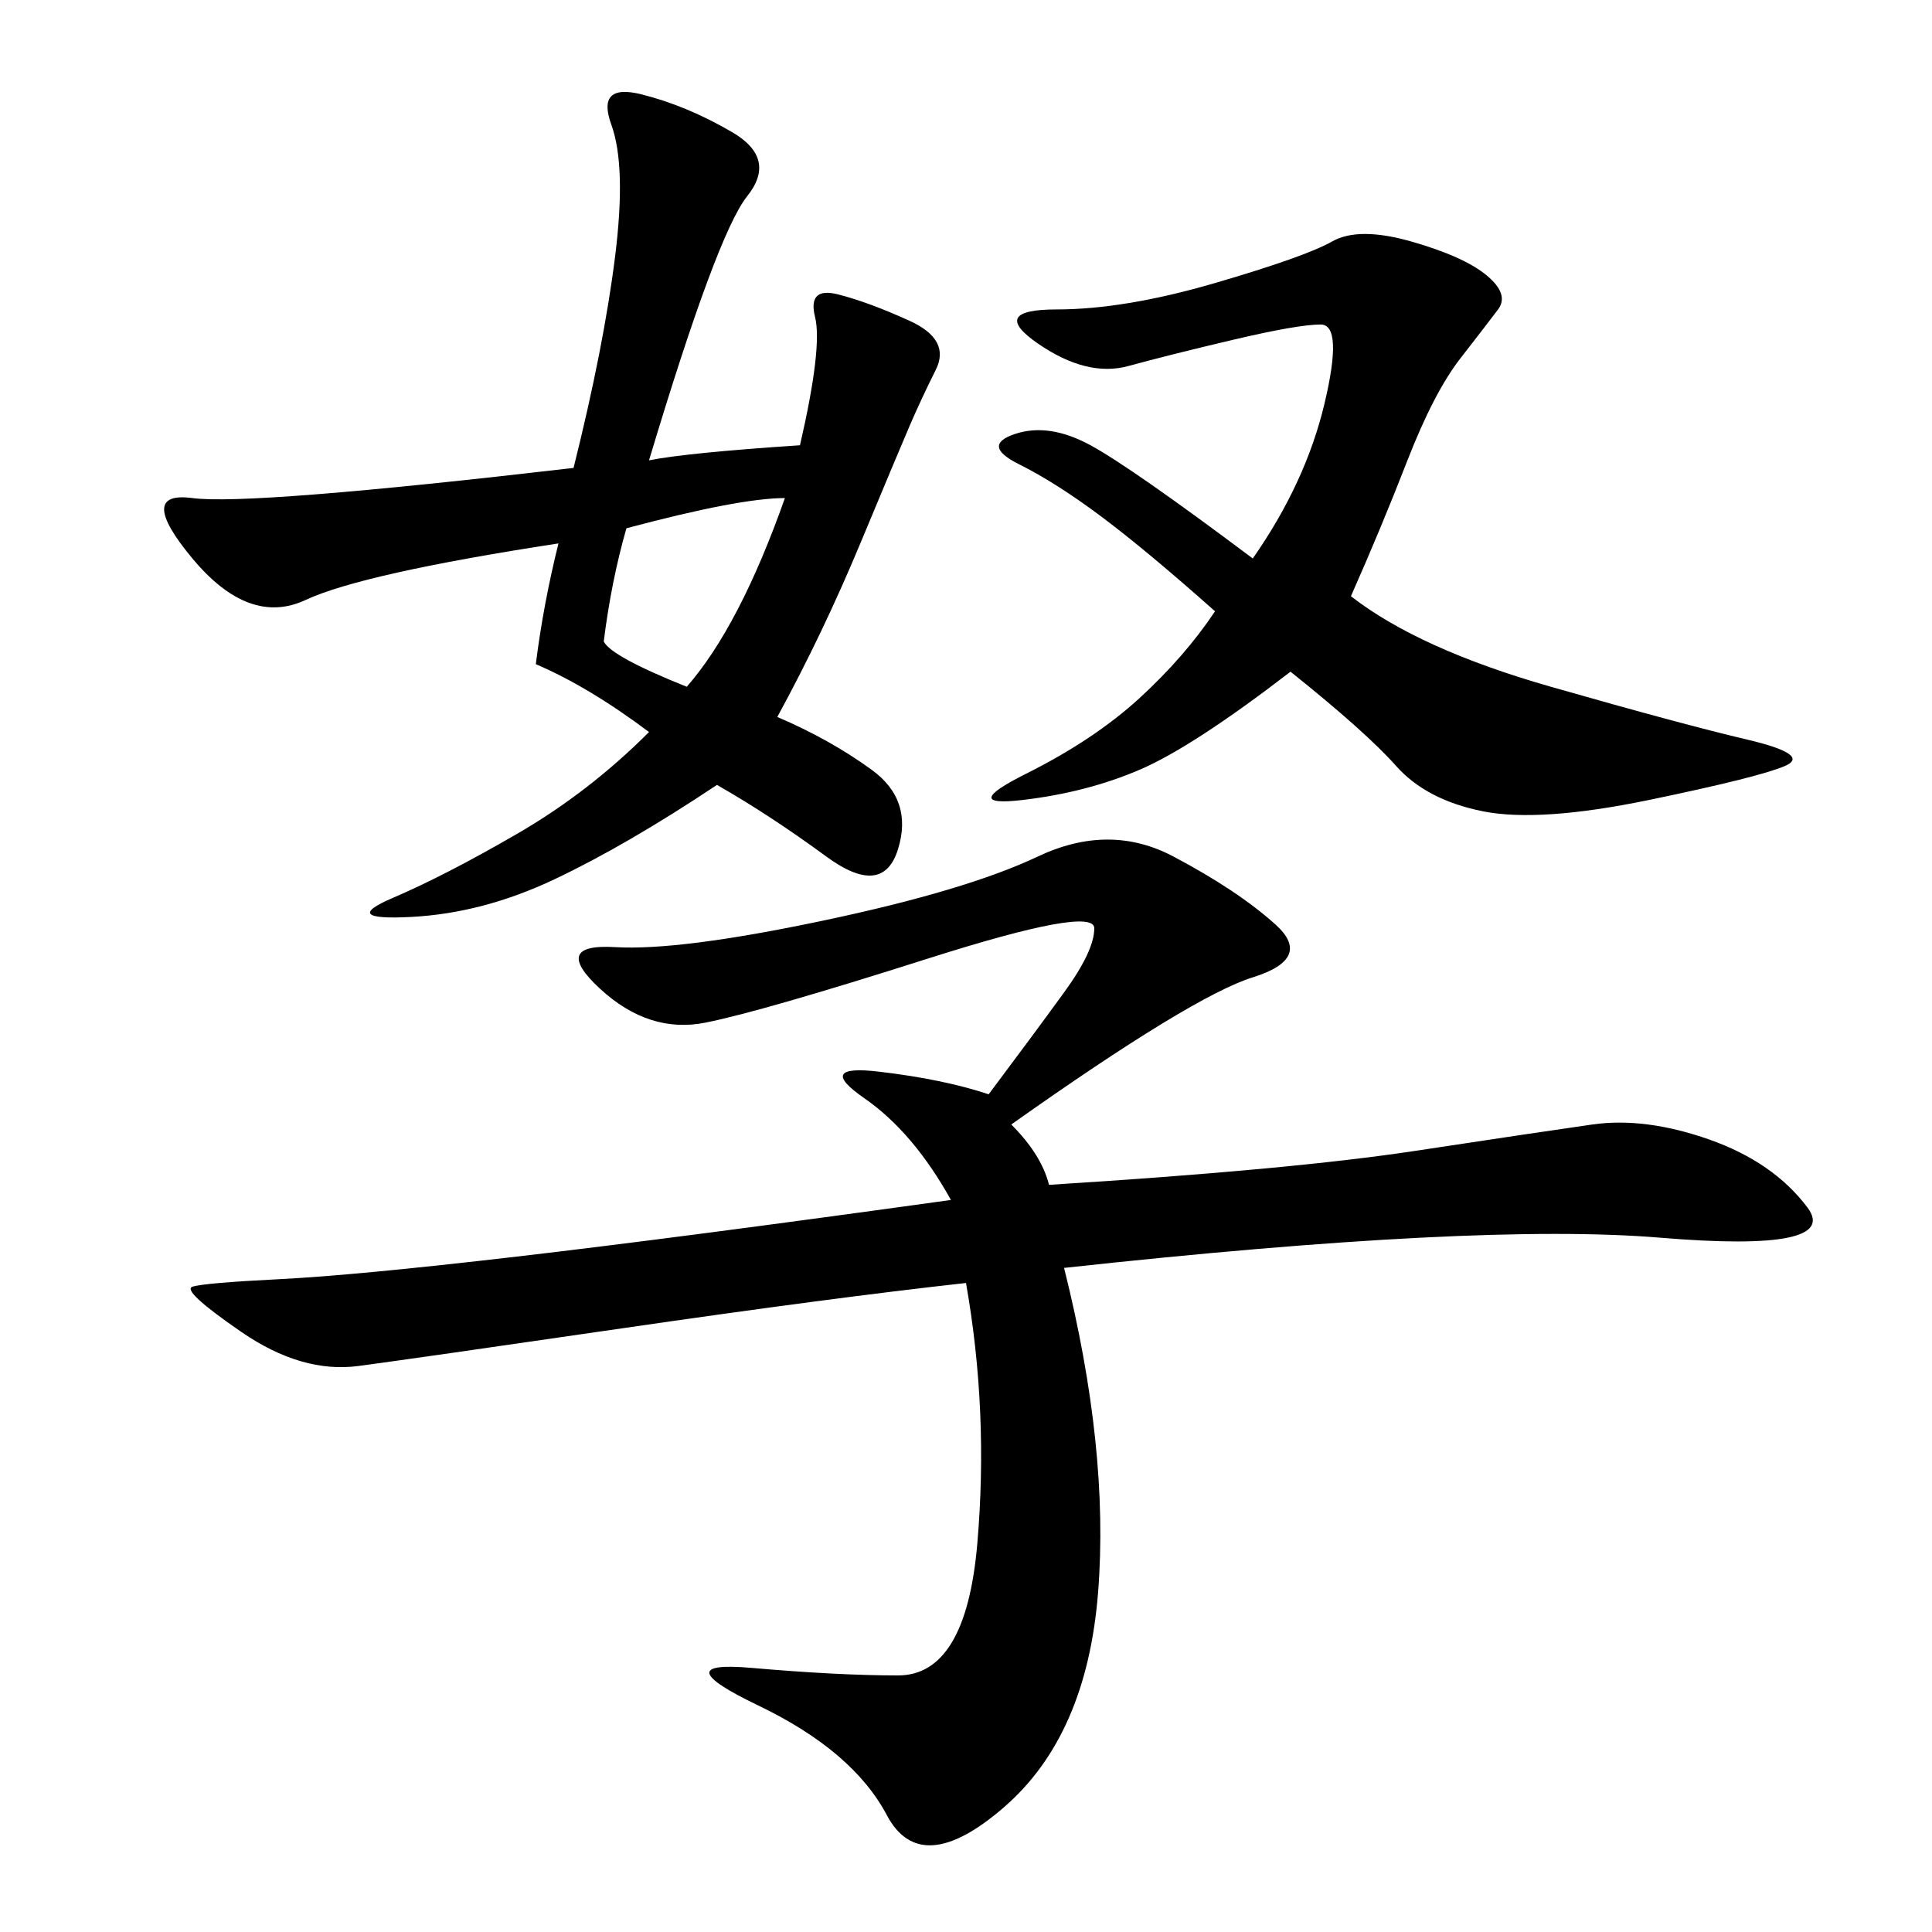 <svg xmlns="http://www.w3.org/2000/svg" xmlns:xlink="http://www.w3.org/1999/xlink" width="300" height="300"><path d="M157.03 174.61Q161.72 179.30 162.89 183.98L162.89 183.98Q200.39 181.64 219.73 178.71Q239.06 175.78 247.27 174.61Q255.47 173.44 265.43 176.95Q275.39 180.47 280.66 187.50Q285.94 194.53 257.81 192.19Q229.69 189.84 165.23 196.88L165.23 196.88Q172.27 225 170.51 247.27Q168.75 269.53 155.86 280.66Q142.97 291.80 137.70 281.84Q132.42 271.88 117.77 264.84Q103.13 257.81 116.60 258.98Q130.08 260.16 139.45 260.16L139.45 260.16Q150 260.16 151.76 239.65Q153.52 219.14 150 199.22L150 199.22Q128.91 201.56 96.68 206.25Q64.45 210.94 55.66 212.11Q46.88 213.28 37.50 206.84Q28.13 200.39 29.88 199.80Q31.64 199.22 43.36 198.63Q55.08 198.05 80.27 195.12Q105.47 192.19 147.66 186.33L147.66 186.33Q141.80 175.78 134.18 170.51Q126.56 165.23 136.52 166.41Q146.48 167.58 153.52 169.92L153.52 169.92Q160.55 160.55 165.23 154.10Q169.92 147.66 169.92 144.14L169.92 144.14Q169.92 140.63 144.14 148.83Q118.36 157.03 109.57 158.79Q100.78 160.55 93.16 153.52Q85.55 146.48 95.51 147.07Q105.47 147.66 127.73 142.97Q150 138.28 161.13 133.01Q172.27 127.73 182.23 133.01Q192.19 138.28 198.05 143.55Q203.91 148.83 194.53 151.76Q185.16 154.69 157.03 174.61L157.03 174.61ZM100.78 71.48Q106.64 70.31 124.22 69.14L124.22 69.14Q127.73 53.91 126.56 49.22Q125.39 44.53 130.08 45.70Q134.77 46.88 141.21 49.80Q147.66 52.73 145.31 57.42Q142.97 62.11 141.21 66.21Q139.45 70.31 133.59 84.38Q127.73 98.44 120.70 111.33L120.70 111.33Q128.91 114.84 135.35 119.53Q141.80 124.22 139.45 131.84Q137.11 139.45 128.32 133.01Q119.53 126.56 111.33 121.88L111.33 121.88Q97.27 131.25 86.13 136.52Q75 141.80 63.87 142.38Q52.73 142.97 60.94 139.45Q69.14 135.94 80.27 129.49Q91.41 123.05 100.78 113.67L100.78 113.67Q91.41 106.64 83.20 103.13L83.20 103.13Q84.38 93.75 86.72 84.38L86.72 84.38Q56.25 89.06 47.46 93.16Q38.67 97.27 29.88 86.72Q21.09 76.17 29.88 77.34Q38.67 78.52 89.06 72.66L89.06 72.66Q93.75 53.91 95.51 39.84Q97.27 25.78 94.92 19.34Q92.58 12.89 99.61 14.65Q106.64 16.41 113.67 20.51Q120.70 24.61 116.02 30.47Q111.33 36.33 100.78 71.48L100.78 71.48ZM209.77 92.58Q220.31 100.78 240.82 106.64Q261.33 112.50 271.29 114.84Q281.25 117.19 277.15 118.95Q273.05 120.70 256.05 124.22Q239.06 127.73 230.27 125.98Q221.48 124.22 216.80 118.95Q212.11 113.67 200.39 104.30L200.39 104.30Q185.16 116.02 176.95 119.53Q168.75 123.05 158.79 124.22Q148.83 125.39 159.38 120.12Q169.92 114.84 176.95 108.40Q183.98 101.95 188.67 94.92L188.67 94.92Q178.13 85.55 171.09 80.27Q164.06 75 158.20 72.07Q152.34 69.14 157.62 67.38Q162.89 65.63 169.34 69.14Q175.78 72.66 194.53 86.72L194.53 86.72Q202.73 75 205.66 62.70Q208.59 50.39 205.08 50.39L205.08 50.39Q201.56 50.39 191.60 52.73Q181.64 55.08 175.20 56.84Q168.75 58.59 161.13 53.32Q153.52 48.05 164.06 48.05L164.06 48.05Q174.61 48.05 188.67 43.95Q202.73 39.84 206.84 37.50Q210.94 35.16 219.14 37.50Q227.34 39.84 230.86 42.77Q234.38 45.70 232.62 48.05Q230.86 50.39 226.76 55.66Q222.66 60.94 218.55 71.48Q214.45 82.03 209.77 92.58L209.77 92.58ZM97.27 82.03Q94.92 90.23 93.75 99.61L93.75 99.61Q94.92 101.95 106.64 106.64L106.64 106.64Q114.84 97.27 121.88 77.34L121.88 77.34Q114.84 77.34 97.27 82.03L97.27 82.03Z"/></svg>